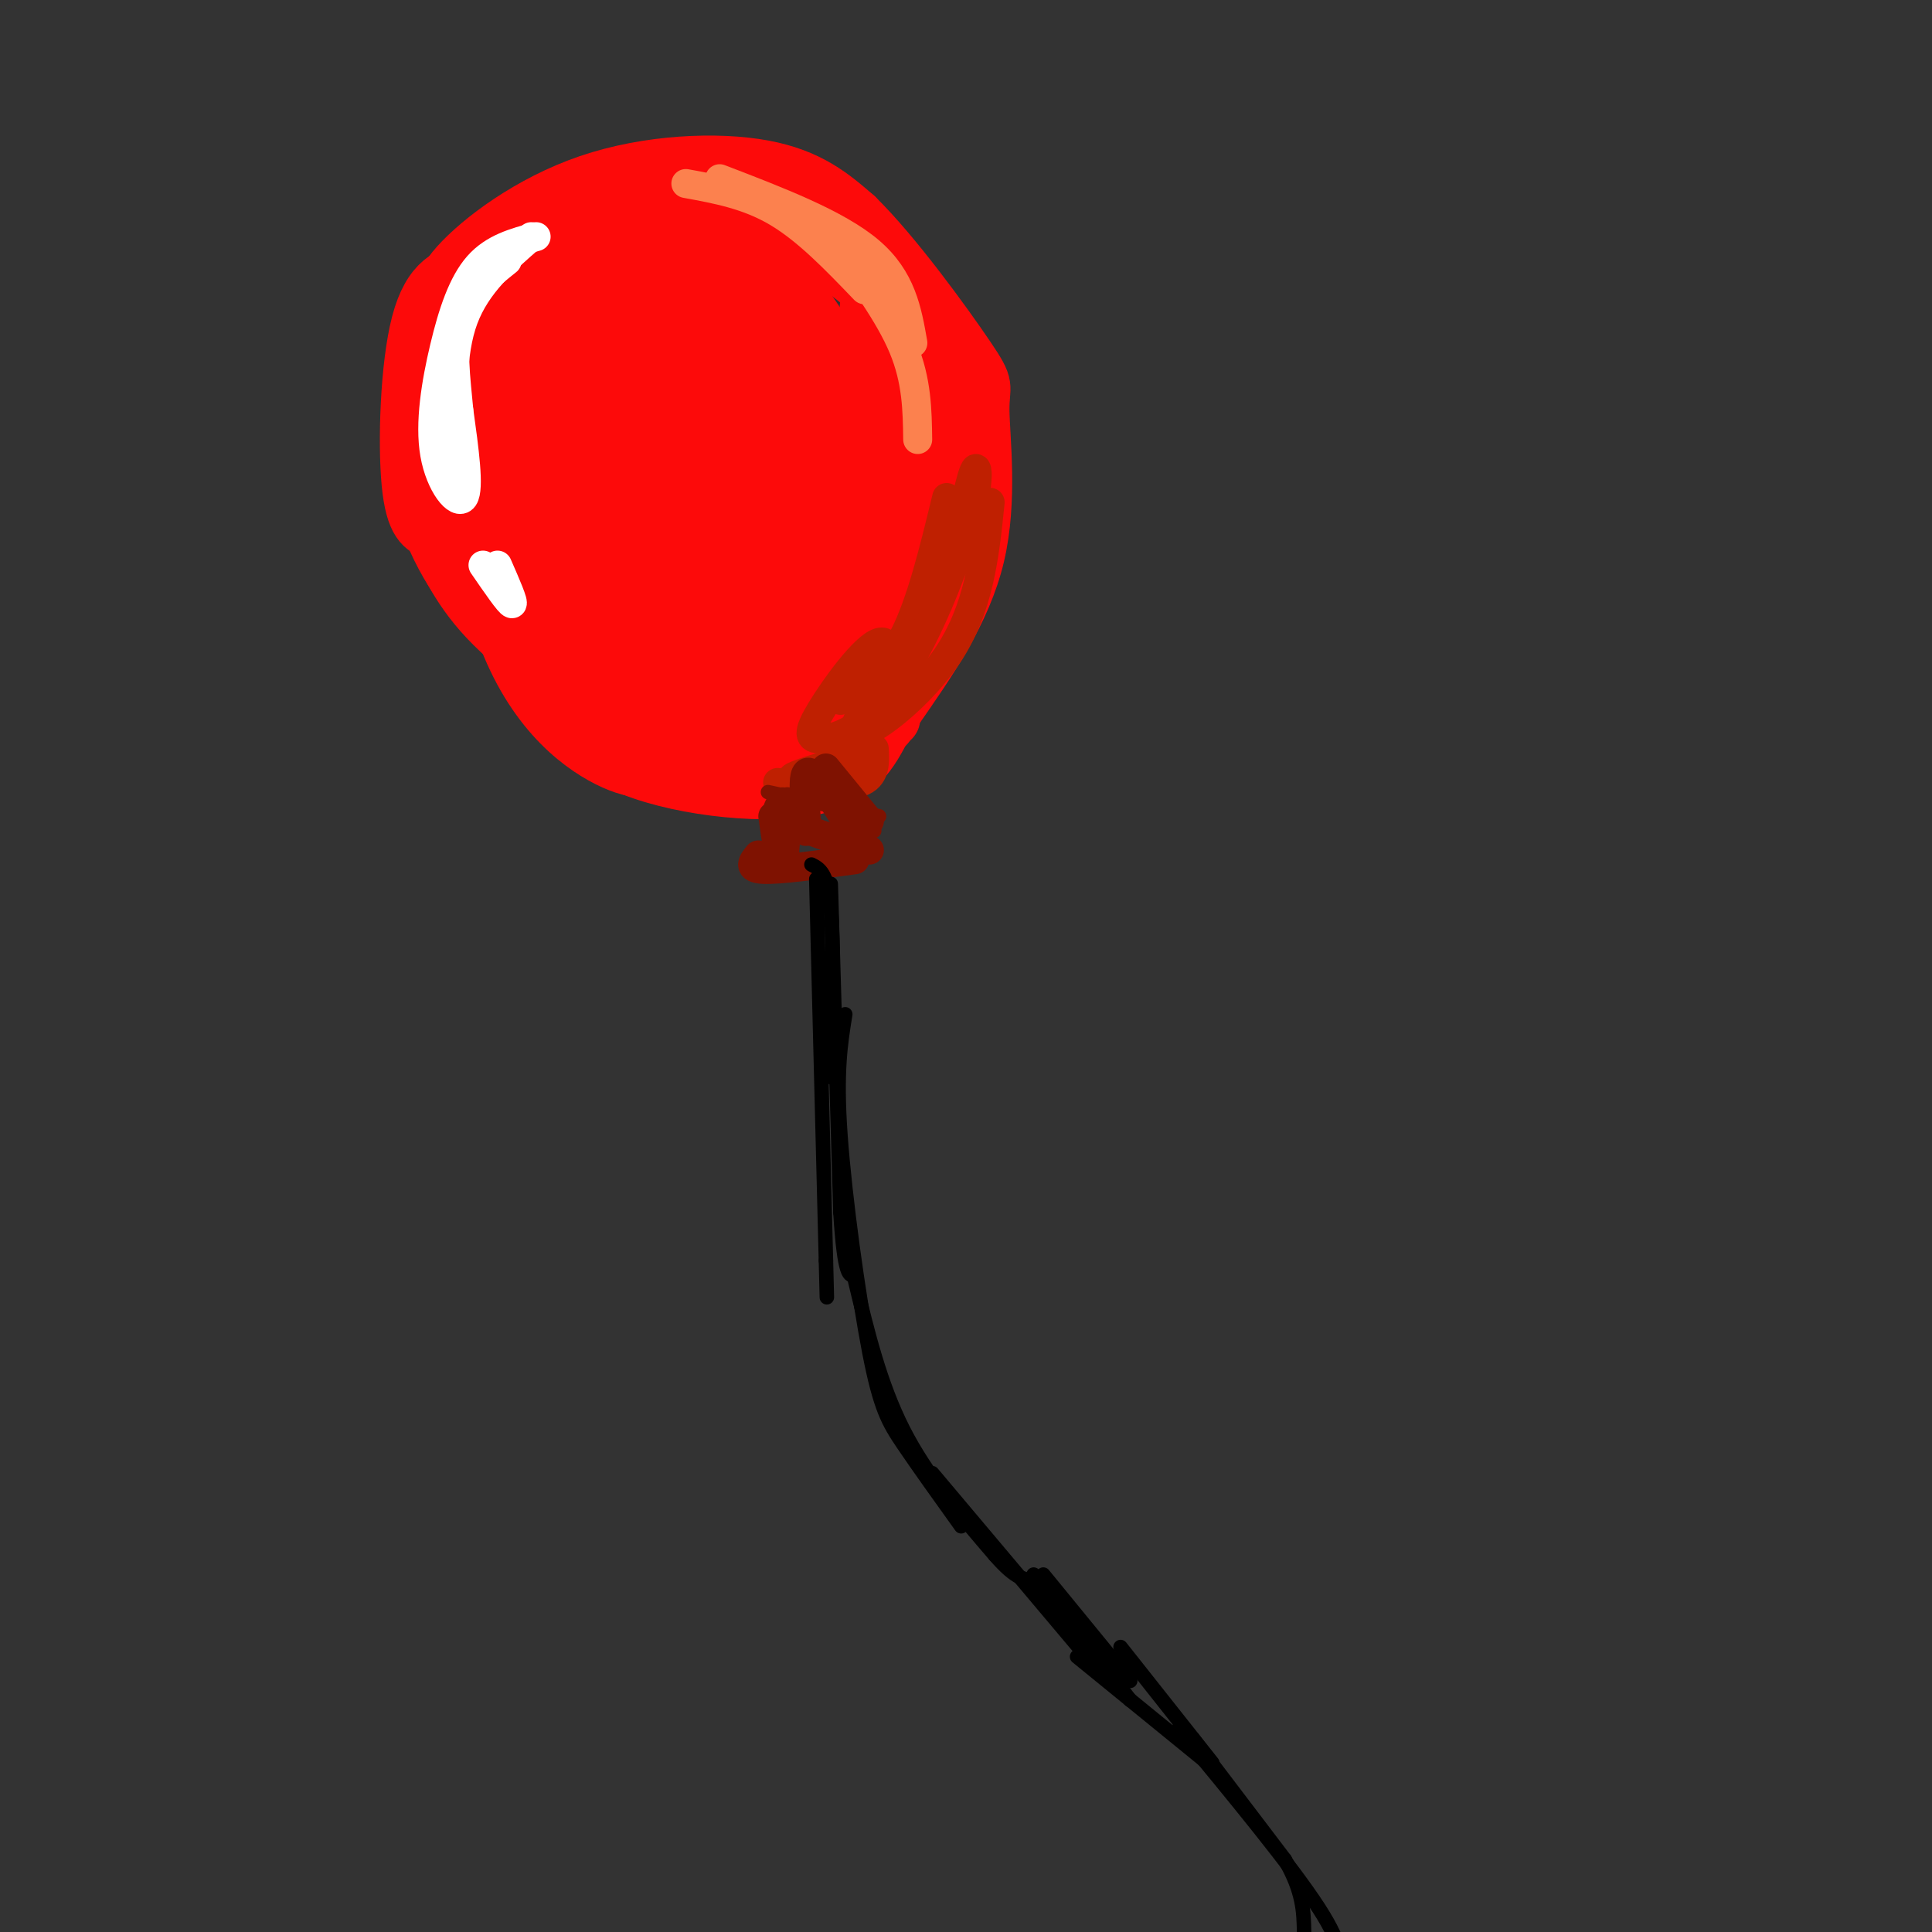 <svg viewBox='0 0 400 400' version='1.1' xmlns='http://www.w3.org/2000/svg' xmlns:xlink='http://www.w3.org/1999/xlink'><rect x="0" y="0" width="400" height="400" fill="#333333" stroke="none"/><g fill='none' stroke='#FD0A0A' stroke-width='28' stroke-linecap='round' stroke-linejoin='round'><path d='M128,70c-2.655,0.256 -5.310,0.512 -8,3c-2.690,2.488 -5.417,7.208 -8,13c-2.583,5.792 -5.024,12.655 -2,21c3.024,8.345 11.512,18.173 20,28'/><path d='M131,63c7.035,2.394 14.069,4.788 18,15c3.931,10.212 4.757,28.243 3,36c-1.757,7.757 -6.098,5.239 -10,5c-3.902,-0.239 -7.364,1.799 -11,-1c-3.636,-2.799 -7.444,-10.436 -10,-18c-2.556,-7.564 -3.860,-15.053 -1,-19c2.860,-3.947 9.882,-4.350 16,1c6.118,5.350 11.331,16.455 14,25c2.669,8.545 2.796,14.531 1,18c-1.796,3.469 -5.513,4.420 -9,2c-3.487,-2.420 -6.743,-8.210 -10,-14'/><path d='M132,113c-3.018,-5.890 -5.565,-13.616 -6,-22c-0.435,-8.384 1.240,-17.425 3,-23c1.760,-5.575 3.604,-7.684 7,-9c3.396,-1.316 8.345,-1.838 13,0c4.655,1.838 9.016,6.036 13,12c3.984,5.964 7.589,13.693 10,18c2.411,4.307 3.627,5.193 5,14c1.373,8.807 2.904,25.536 2,34c-0.904,8.464 -4.243,8.663 -7,10c-2.757,1.337 -4.930,3.810 -12,4c-7.070,0.190 -19.035,-1.905 -31,-4'/><path d='M129,147c-7.651,-2.409 -11.279,-6.431 -14,-15c-2.721,-8.569 -4.533,-21.684 -4,-31c0.533,-9.316 3.413,-14.832 6,-19c2.587,-4.168 4.881,-6.987 7,-9c2.119,-2.013 4.064,-3.220 9,-4c4.936,-0.780 12.863,-1.135 18,0c5.137,1.135 7.483,3.758 10,6c2.517,2.242 5.205,4.104 8,7c2.795,2.896 5.698,6.828 8,16c2.302,9.172 4.004,23.585 3,31c-1.004,7.415 -4.716,7.833 -9,9c-4.284,1.167 -9.142,3.084 -14,5'/><path d='M157,143c-5.070,0.396 -10.746,-1.113 -14,-2c-3.254,-0.887 -4.087,-1.151 -6,-5c-1.913,-3.849 -4.905,-11.284 -6,-17c-1.095,-5.716 -0.292,-9.713 0,-12c0.292,-2.287 0.074,-2.863 4,-4c3.926,-1.137 11.997,-2.835 17,-1c5.003,1.835 6.939,7.203 9,14c2.061,6.797 4.247,15.022 3,19c-1.247,3.978 -5.928,3.708 -9,3c-3.072,-0.708 -4.536,-1.854 -6,-3'/></g>
<g fill='none' stroke='#FD0A0A' stroke-width='12' stroke-linecap='round' stroke-linejoin='round'><path d='M130,116c-3.556,-0.694 -7.112,-1.388 -10,1c-2.888,2.388 -5.108,7.858 -6,12c-0.892,4.142 -0.456,6.956 1,12c1.456,5.044 3.930,12.320 14,17c10.070,4.680 27.734,6.766 38,5c10.266,-1.766 13.133,-7.383 16,-13'/><path d='M183,150c2.667,-2.167 1.333,-1.083 0,0'/><path d='M139,158c-3.238,1.143 -6.476,2.286 -13,-1c-6.524,-3.286 -16.333,-11.000 -22,-28c-5.667,-17.000 -7.190,-43.286 -6,-57c1.190,-13.714 5.095,-14.857 9,-16'/><path d='M107,56c4.159,-4.477 10.056,-7.669 20,-9c9.944,-1.331 23.934,-0.802 31,0c7.066,0.802 7.209,1.877 10,4c2.791,2.123 8.231,5.293 12,9c3.769,3.707 5.866,7.953 7,12c1.134,4.047 1.305,7.897 0,11c-1.305,3.103 -4.087,5.458 -6,6c-1.913,0.542 -2.956,-0.729 -4,-2'/><path d='M177,87c-8.670,-7.588 -28.344,-25.559 -40,-34c-11.656,-8.441 -15.295,-7.354 -20,-4c-4.705,3.354 -10.475,8.975 -13,16c-2.525,7.025 -1.804,15.454 0,20c1.804,4.546 4.690,5.208 8,8c3.310,2.792 7.045,7.713 8,1c0.955,-6.713 -0.870,-25.061 0,-33c0.870,-7.939 4.435,-5.470 8,-3'/><path d='M128,58c4.140,-0.500 10.491,-0.252 17,1c6.509,1.252 13.177,3.506 20,7c6.823,3.494 13.800,8.226 18,13c4.200,4.774 5.624,9.588 7,14c1.376,4.412 2.703,8.423 2,16c-0.703,7.577 -3.436,18.722 -6,19c-2.564,0.278 -4.960,-10.310 -6,-25c-1.040,-14.690 -0.726,-33.483 0,-41c0.726,-7.517 1.863,-3.759 3,0'/><path d='M183,62c2.486,3.730 7.201,13.053 10,22c2.799,8.947 3.683,17.516 5,24c1.317,6.484 3.065,10.884 0,17c-3.065,6.116 -10.945,13.949 -15,18c-4.055,4.051 -4.284,4.322 -2,-5c2.284,-9.322 7.081,-28.235 9,-40c1.919,-11.765 0.959,-16.383 0,-21'/><path d='M190,77c-0.640,-5.906 -2.242,-10.171 -1,-3c1.242,7.171 5.326,25.776 7,37c1.674,11.224 0.939,15.065 0,18c-0.939,2.935 -2.080,4.963 -6,9c-3.920,4.037 -10.618,10.082 -16,13c-5.382,2.918 -9.449,2.709 -13,0c-3.551,-2.709 -6.586,-7.917 -9,-10c-2.414,-2.083 -4.207,-1.042 -6,0'/><path d='M146,141c-6.019,0.440 -18.067,1.541 -26,0c-7.933,-1.541 -11.751,-5.722 -16,-14c-4.249,-8.278 -8.928,-20.651 -11,-31c-2.072,-10.349 -1.536,-18.675 -1,-27'/><path d='M92,69c-0.598,-6.397 -1.593,-8.890 3,-14c4.593,-5.110 14.775,-12.837 27,-17c12.225,-4.163 26.493,-4.761 36,-3c9.507,1.761 14.254,5.880 19,10'/><path d='M177,45c8.005,7.825 18.517,22.386 23,29c4.483,6.614 2.938,5.281 3,11c0.062,5.719 1.732,18.491 -1,30c-2.732,11.509 -9.866,21.754 -17,32'/><path d='M185,147c-2.833,5.333 -1.417,2.667 0,0'/><path d='M113,56c-5.185,-0.321 -10.369,-0.643 -15,0c-4.631,0.643 -8.708,2.250 -11,11c-2.292,8.750 -2.798,24.643 -2,33c0.798,8.357 2.899,9.179 5,10'/><path d='M90,110c2.022,4.622 4.578,11.178 11,18c6.422,6.822 16.711,13.911 27,21'/><path d='M90,82c-2.149,3.250 -4.298,6.500 -4,13c0.298,6.500 3.042,16.250 9,25c5.958,8.750 15.131,16.500 23,21c7.869,4.500 14.435,5.750 21,7'/></g>
<g fill='none' stroke='#FFFFFF' stroke-width='6' stroke-linecap='round' stroke-linejoin='round'><path d='M110,49c-5.667,4.917 -11.333,9.833 -14,17c-2.667,7.167 -2.333,16.583 -2,26'/><path d='M111,49c-4.389,1.177 -8.778,2.354 -12,6c-3.222,3.646 -5.276,9.761 -7,17c-1.724,7.239 -3.118,15.603 -2,22c1.118,6.397 4.748,10.828 6,9c1.252,-1.828 0.126,-9.914 -1,-18'/><path d='M95,85c-0.600,-6.489 -1.600,-13.711 0,-19c1.600,-5.289 5.800,-8.644 10,-12'/><path d='M103,117c1.750,4.000 3.500,8.000 3,8c-0.500,0.000 -3.250,-4.000 -6,-8'/></g>
<g fill='none' stroke='#FC814E' stroke-width='6' stroke-linecap='round' stroke-linejoin='round'><path d='M142,38c6.417,1.167 12.833,2.333 19,6c6.167,3.667 12.083,9.833 18,16'/><path d='M149,37c12.167,4.667 24.333,9.333 31,15c6.667,5.667 7.833,12.333 9,19'/><path d='M173,50c5.583,7.583 11.167,15.167 14,22c2.833,6.833 2.917,12.917 3,19'/></g>
<g fill='none' stroke='#BF2001' stroke-width='6' stroke-linecap='round' stroke-linejoin='round'><path d='M196,103c-2.667,11.000 -5.333,22.000 -9,29c-3.667,7.000 -8.333,10.000 -13,13'/><path d='M205,104c-1.132,11.065 -2.265,22.131 -9,32c-6.735,9.869 -19.073,18.542 -19,15c0.073,-3.542 12.558,-19.300 19,-32c6.442,-12.700 6.841,-22.343 6,-22c-0.841,0.343 -2.920,10.671 -5,21'/><path d='M197,118c-3.204,8.851 -8.715,20.480 -14,27c-5.285,6.520 -10.344,7.932 -13,8c-2.656,0.068 -2.908,-1.209 0,-6c2.908,-4.791 8.975,-13.098 12,-14c3.025,-0.902 3.007,5.599 1,11c-2.007,5.401 -6.004,9.700 -10,14'/><path d='M173,158c-4.089,3.022 -9.311,3.578 -9,3c0.311,-0.578 6.156,-2.289 12,-4'/><path d='M161,162c6.833,0.583 13.667,1.167 17,0c3.333,-1.167 3.167,-4.083 3,-7'/></g>
<g fill='none' stroke='#7F1201' stroke-width='6' stroke-linecap='round' stroke-linejoin='round'><path d='M160,169c0.750,5.250 1.500,10.500 2,10c0.500,-0.500 0.750,-6.750 1,-13'/><path d='M163,166c1.179,0.214 3.625,7.250 4,6c0.375,-1.250 -1.321,-10.786 0,-12c1.321,-1.214 5.661,5.893 10,13'/><path d='M157,177c-1.167,1.417 -2.333,2.833 1,3c3.333,0.167 11.167,-0.917 19,-2'/><path d='M162,166c-1.000,1.167 -2.000,2.333 1,4c3.000,1.667 10.000,3.833 17,6'/><path d='M171,159c0.000,0.000 9.000,11.000 9,11'/></g>
<g fill='none' stroke='#000000' stroke-width='3' stroke-linecap='round' stroke-linejoin='round'><path d='M168,179c1.667,0.833 3.333,1.667 4,9c0.667,7.333 0.333,21.167 0,35'/><path d='M172,183c0.000,0.000 2.000,68.000 2,68'/><path d='M174,251c0.833,13.500 1.917,13.250 3,13'/><path d='M175,210c-0.964,5.940 -1.929,11.881 -1,25c0.929,13.119 3.750,33.417 6,45c2.250,11.583 3.929,14.452 7,19c3.071,4.548 7.536,10.774 12,17'/><path d='M177,265c2.583,10.750 5.167,21.500 10,31c4.833,9.500 11.917,17.750 19,26'/><path d='M206,322c4.500,5.167 6.250,5.083 8,5'/><path d='M193,305c0.000,0.000 32.000,38.000 32,38'/><path d='M216,326c0.000,0.000 18.000,22.000 18,22'/><path d='M214,326c0.000,0.000 20.000,26.000 20,26'/><path d='M247,360c0.000,0.000 19.000,25.000 19,25'/><path d='M266,385c3.833,6.667 3.917,10.833 4,15'/><path d='M244,358c11.750,14.250 23.500,28.500 29,37c5.500,8.500 4.750,11.250 4,14'/><path d='M277,409c0.667,2.833 0.333,2.917 0,3'/><path d='M223,343c0.000,0.000 27.000,22.000 27,22'/><path d='M232,341c0.000,0.000 19.000,24.000 19,24'/><path d='M169,182c0.000,0.000 2.000,79.000 2,79'/><path d='M171,261c0.333,13.167 0.167,6.583 0,0'/></g>
<g fill='none' stroke='#7F1201' stroke-width='3' stroke-linecap='round' stroke-linejoin='round'><path d='M159,164c0.000,0.000 23.000,5.000 23,5'/><path d='M162,173c0.000,0.000 19.000,-1.000 19,-1'/></g>
</svg>